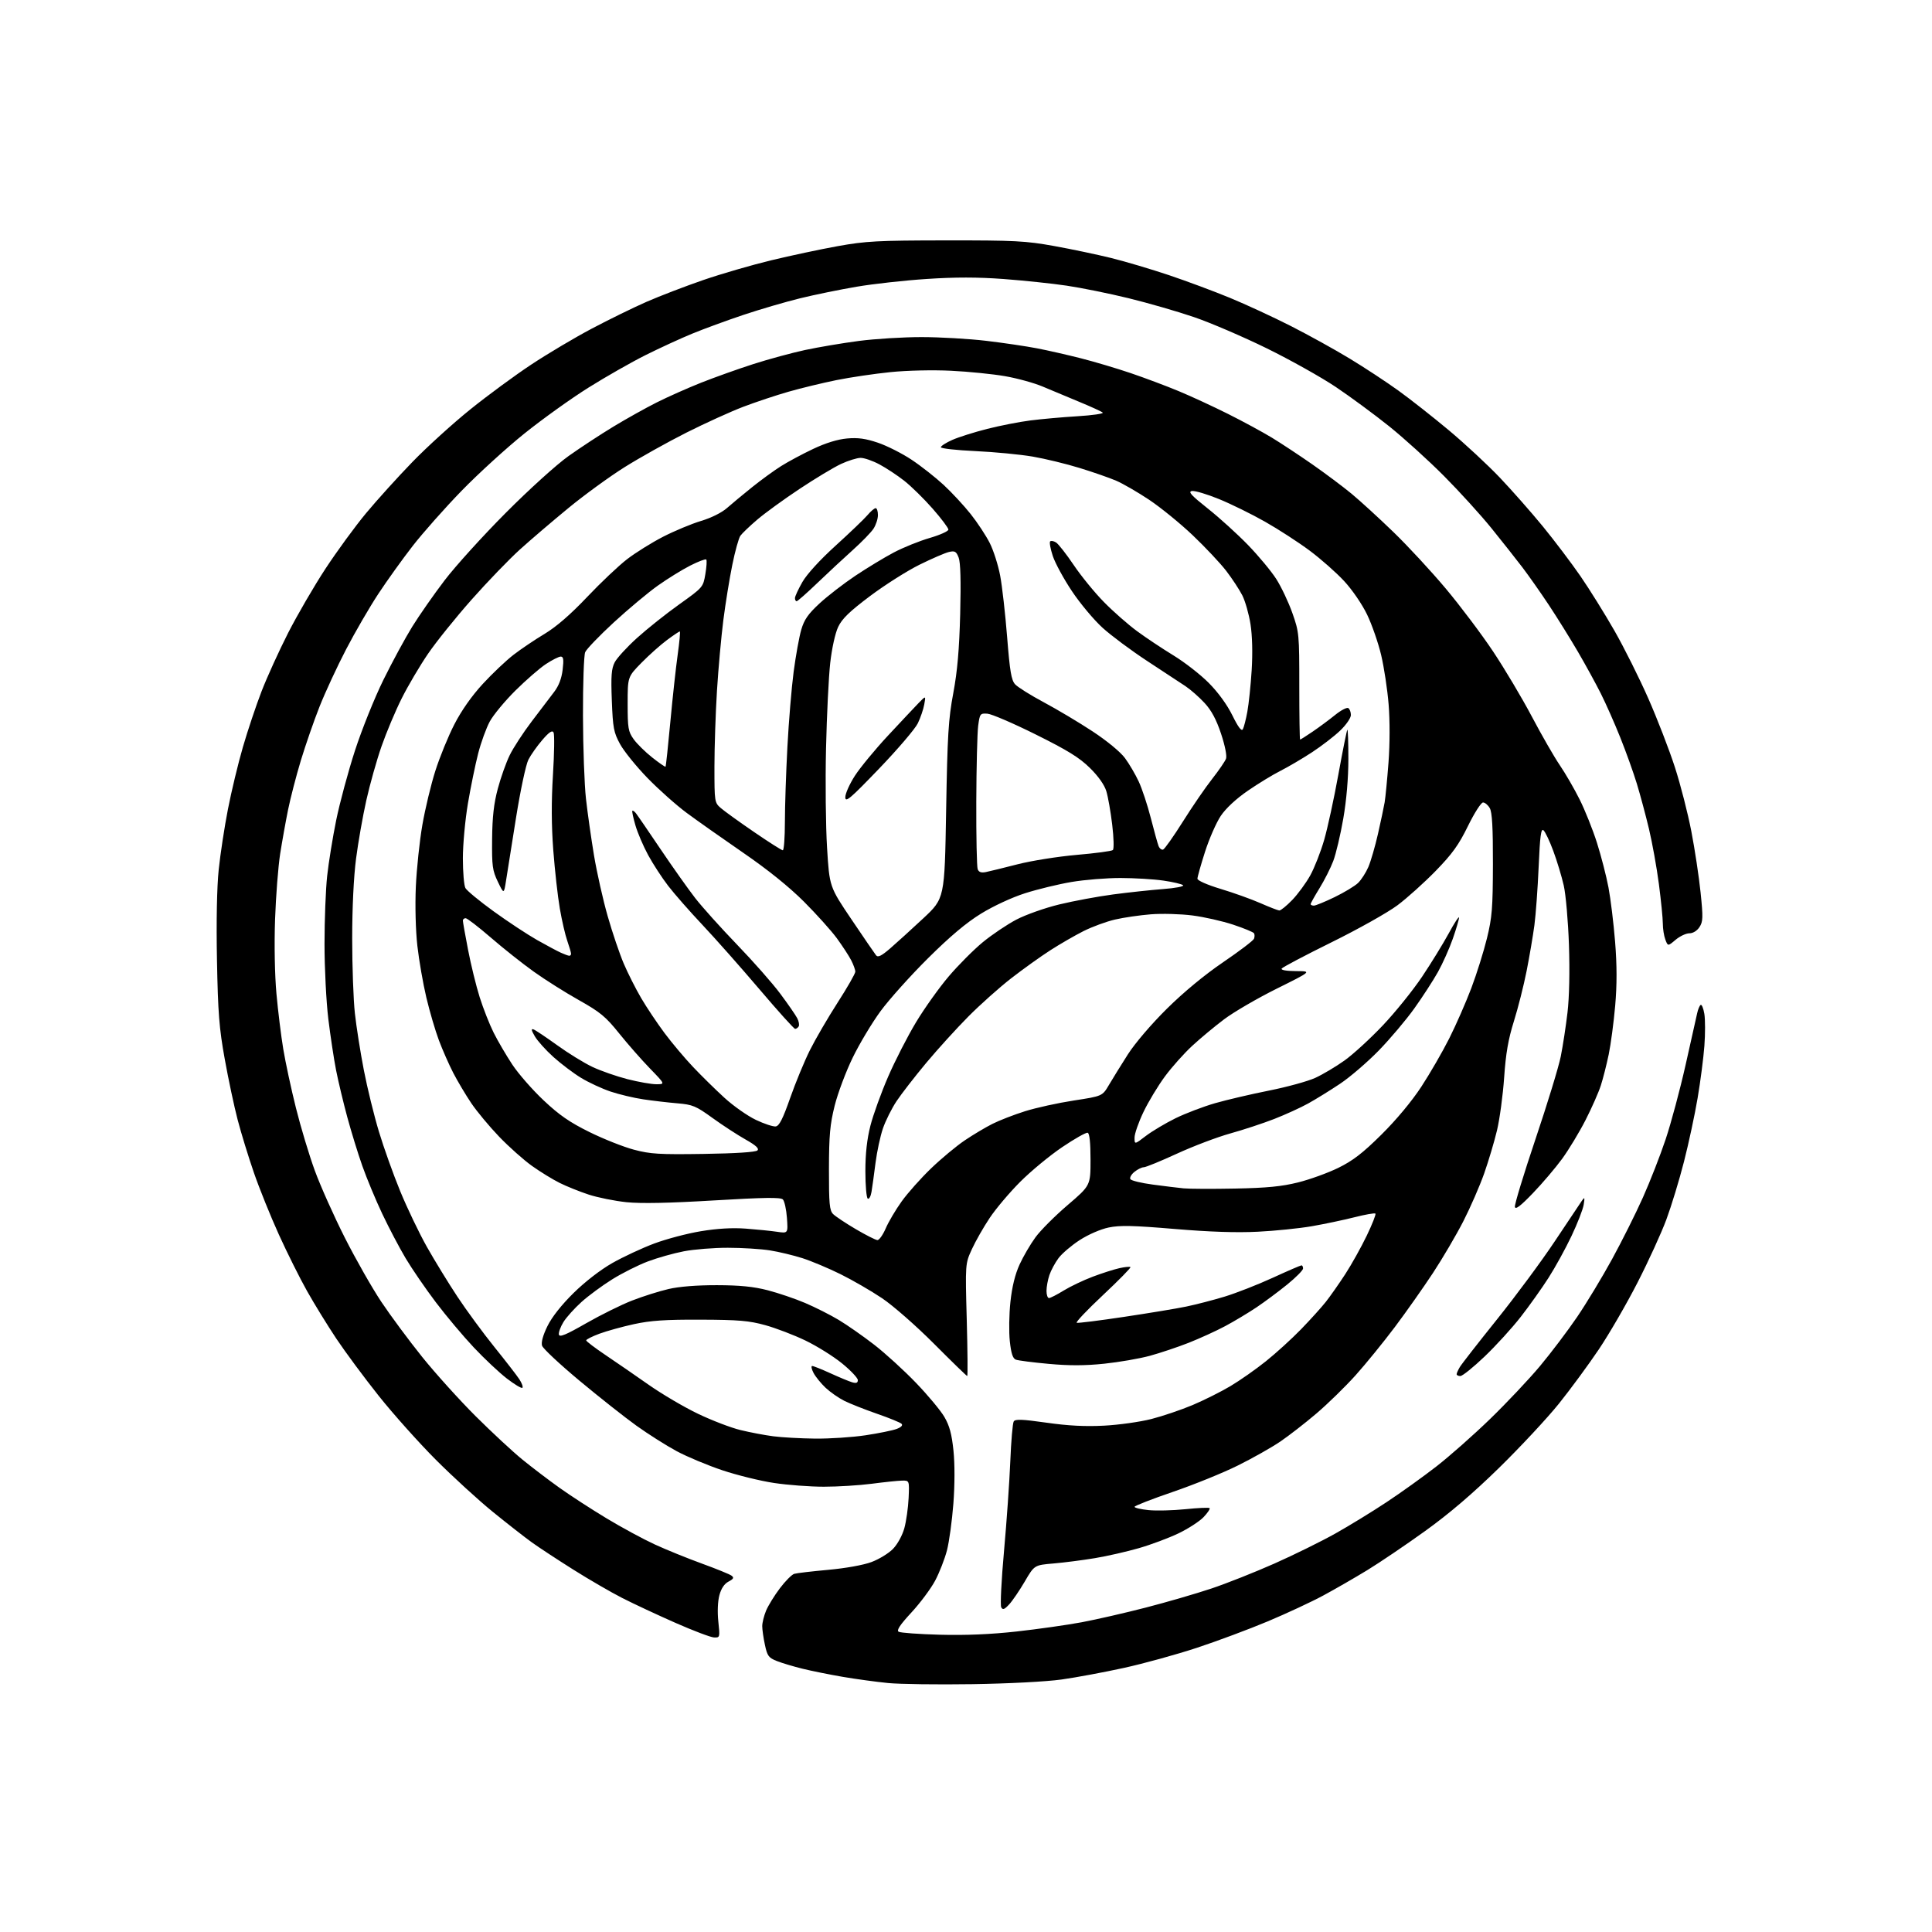 <?xml version="1.0" encoding="UTF-8" standalone="no"?>
<svg 
  version="1.1" 
  xmlns="http://www.w3.org/2000/svg" 
  xmlns:xlink="http://www.w3.org/1999/xlink" 
  xmlns:svg="http://www.w3.org/2000/svg"
  xmlns:rdf="http://www.w3.org/1999/02/22-rdf-syntax-ns#"
  xmlns:cc="http://creativecommons.org/ns#"
  xmlns:dc="http://purl.org/dc/elements/1.1/"
  viewBox="0 0 768 768"
  width="768"
  height="768"
>
<style>svg {background-color: white; }</style>"
<path stroke="none" fill="black" fill-rule="evenodd" d="M386.50,669.48C372.75,669.69 357.68,669.49 353.00,669.03C348.32,668.57 340.23,667.46 335.00,666.57C329.77,665.67 322.57,664.22 319.00,663.34C315.43,662.46 310.84,661.09 308.82,660.29C305.54,659.00 305.01,658.28 304.07,653.87C303.48,651.14 303.00,647.78 303.00,646.42C303.00,645.05 303.69,642.28 304.53,640.26C305.38,638.24 307.84,634.24 310.01,631.37C312.18,628.50 314.75,625.91 315.73,625.62C316.70,625.33 322.79,624.62 329.25,624.03C336.14,623.41 343.24,622.13 346.42,620.94C349.41,619.83 353.25,617.48 354.96,615.73C356.75,613.89 358.67,610.41 359.48,607.52C360.24,604.76 361.01,599.35 361.19,595.50C361.50,588.50 361.50,588.50 358.50,588.57C356.85,588.61 351.45,589.17 346.50,589.82C341.55,590.46 333.00,590.99 327.50,590.99C322.00,590.99 313.07,590.32 307.66,589.50C302.25,588.69 293.02,586.42 287.16,584.46C281.30,582.50 273.12,579.08 269.00,576.87C264.88,574.65 257.68,570.09 253.00,566.74C248.32,563.38 238.12,555.32 230.32,548.82C222.52,542.32 215.84,536.07 215.48,534.94C215.06,533.63 215.83,530.81 217.60,527.19C219.36,523.58 223.16,518.76 227.99,514.00C232.57,509.49 238.73,504.73 243.44,502.06C247.74,499.62 255.21,496.14 260.03,494.33C264.86,492.52 273.23,490.31 278.65,489.42C285.20,488.34 291.18,488.00 296.50,488.40C300.90,488.73 306.47,489.29 308.88,489.65C313.26,490.30 313.26,490.30 312.82,484.13C312.57,480.74 311.84,477.44 311.20,476.80C310.30,475.90 303.84,476.00 283.76,477.19C265.83,478.26 254.81,478.48 249.02,477.89C244.35,477.40 237.60,476.04 234.02,474.87C230.43,473.69 225.25,471.61 222.50,470.24C219.75,468.88 214.80,465.84 211.50,463.49C208.20,461.14 202.32,455.91 198.43,451.86C194.54,447.81 189.54,441.80 187.32,438.50C185.10,435.20 181.89,429.80 180.18,426.50C178.48,423.20 175.91,417.37 174.47,413.54C173.04,409.72 170.79,402.07 169.48,396.54C168.17,391.02 166.56,381.77 165.91,376.00C165.22,369.86 164.97,360.10 165.30,352.50C165.62,345.35 166.79,334.28 167.90,327.89C169.01,321.50 171.33,311.83 173.07,306.39C174.80,300.95 178.19,292.64 180.62,287.93C183.42,282.47 187.53,276.63 191.91,271.87C195.70,267.76 201.21,262.54 204.15,260.28C207.09,258.01 212.65,254.27 216.50,251.96C221.15,249.16 226.80,244.27 233.35,237.36C238.77,231.64 245.94,224.85 249.29,222.28C252.63,219.71 259.06,215.70 263.58,213.37C268.11,211.05 274.89,208.22 278.65,207.09C282.73,205.87 286.92,203.78 289.00,201.94C290.93,200.24 295.43,196.50 299.00,193.64C302.57,190.77 307.75,187.01 310.50,185.28C313.25,183.54 318.97,180.48 323.21,178.47C328.21,176.10 332.95,174.64 336.71,174.30C341.08,173.91 344.10,174.33 349.00,175.99C352.57,177.20 358.58,180.23 362.34,182.73C366.11,185.23 371.84,189.74 375.09,192.74C378.34,195.75 383.19,200.98 385.87,204.36C388.55,207.74 391.96,212.92 393.45,215.87C394.94,218.82 396.80,224.67 397.59,228.87C398.38,233.07 399.62,244.03 400.35,253.24C401.43,266.87 402.02,270.37 403.52,272.02C404.54,273.14 409.67,276.36 414.93,279.17C420.19,281.98 428.92,287.18 434.31,290.73C440.07,294.52 445.39,298.91 447.19,301.35C448.88,303.63 451.34,307.83 452.66,310.67C453.99,313.52 456.15,320.04 457.46,325.17C458.77,330.30 460.16,335.31 460.54,336.29C460.93,337.28 461.74,337.92 462.35,337.72C462.95,337.52 466.51,332.49 470.25,326.54C473.98,320.59 479.21,312.98 481.86,309.62C484.50,306.25 486.98,302.64 487.36,301.59C487.77,300.47 486.96,296.39 485.39,291.67C483.52,286.04 481.57,282.40 478.85,279.46C476.73,277.15 473.30,274.14 471.24,272.76C469.19,271.39 462.32,266.88 456.00,262.74C449.68,258.59 441.70,252.66 438.27,249.54C434.84,246.42 429.38,239.90 426.14,235.04C422.89,230.19 419.46,223.89 418.51,221.04C417.57,218.20 417.09,215.58 417.45,215.22C417.80,214.86 418.86,215.05 419.80,215.64C420.73,216.23 423.89,220.26 426.82,224.61C429.74,228.95 435.14,235.57 438.82,239.31C442.49,243.06 448.43,248.27 452.00,250.90C455.57,253.53 462.10,257.87 466.50,260.56C470.90,263.24 477.20,268.15 480.50,271.47C484.21,275.20 487.79,280.12 489.89,284.38C492.21,289.09 493.52,290.82 494.05,289.88C494.47,289.12 495.28,285.99 495.84,282.91C496.41,279.84 497.18,272.41 497.56,266.41C497.98,259.64 497.81,252.72 497.10,248.17C496.47,244.13 495.00,238.96 493.84,236.67C492.67,234.38 489.80,230.01 487.47,226.97C485.13,223.92 479.14,217.55 474.16,212.81C469.18,208.07 461.36,201.71 456.79,198.66C452.22,195.62 446.32,192.21 443.68,191.08C441.05,189.95 434.53,187.68 429.20,186.04C423.86,184.39 415.45,182.35 410.50,181.50C405.55,180.65 395.31,179.67 387.75,179.32C380.19,178.97 374.00,178.28 374.00,177.79C374.00,177.29 376.05,175.98 378.56,174.87C381.06,173.76 387.31,171.79 392.43,170.49C397.55,169.19 405.29,167.68 409.62,167.13C413.95,166.58 422.38,165.82 428.35,165.46C434.31,165.09 438.81,164.44 438.35,164.01C437.88,163.58 433.68,161.66 429.00,159.73C424.32,157.80 417.78,155.07 414.45,153.65C411.12,152.24 404.41,150.38 399.54,149.54C394.68,148.69 385.03,147.72 378.10,147.38C370.83,147.02 360.63,147.25 354.00,147.92C347.68,148.56 338.00,149.99 332.50,151.10C327.00,152.22 318.45,154.28 313.50,155.70C308.55,157.11 300.45,159.81 295.50,161.69C290.55,163.57 280.34,168.21 272.81,172.00C265.28,175.80 254.26,181.96 248.31,185.69C242.36,189.42 232.32,196.72 226.00,201.92C219.68,207.11 210.98,214.54 206.68,218.43C202.38,222.32 193.73,231.29 187.45,238.38C181.18,245.46 173.39,255.13 170.15,259.88C166.91,264.62 162.20,272.59 159.70,277.59C157.19,282.59 153.57,291.19 151.65,296.71C149.73,302.22 147.02,311.86 145.62,318.12C144.22,324.38 142.38,334.81 141.54,341.30C140.60,348.50 140.00,360.89 140.00,373.09C140.00,384.08 140.48,397.45 141.07,402.79C141.65,408.13 143.26,418.31 144.64,425.42C146.01,432.53 148.72,443.55 150.65,449.92C152.57,456.29 156.38,466.93 159.11,473.57C161.84,480.20 166.58,490.10 169.65,495.57C172.73,501.03 178.22,510.00 181.86,515.50C185.50,521.00 192.12,530.00 196.56,535.50C200.99,541.00 205.45,546.75 206.45,548.28C207.45,549.81 208.00,551.34 207.66,551.67C207.33,552.01 204.55,550.35 201.49,547.99C198.43,545.63 192.50,540.06 188.33,535.62C184.15,531.18 177.37,523.12 173.27,517.70C169.17,512.28 163.76,504.40 161.25,500.18C158.73,495.95 154.55,488.00 151.95,482.50C149.34,477.00 145.79,468.45 144.04,463.50C142.29,458.55 139.59,449.77 138.03,444.00C136.47,438.23 134.48,429.90 133.61,425.50C132.74,421.10 131.35,411.89 130.51,405.03C129.68,398.17 129.00,384.77 129.00,375.24C129.00,365.71 129.47,353.55 130.05,348.21C130.63,342.87 132.25,332.89 133.64,326.04C135.04,319.18 138.39,306.75 141.09,298.42C143.79,290.08 148.89,277.40 152.42,270.24C155.95,263.08 161.12,253.55 163.91,249.05C166.70,244.56 172.47,236.29 176.74,230.69C181.00,225.09 191.92,213.04 201.00,203.92C210.29,194.58 221.21,184.69 226.00,181.29C230.68,177.96 238.71,172.70 243.85,169.58C248.99,166.47 256.74,162.14 261.07,159.97C265.40,157.79 273.34,154.26 278.72,152.12C284.10,149.99 293.45,146.65 299.50,144.71C305.55,142.77 314.79,140.26 320.04,139.13C325.29,138.01 334.87,136.39 341.34,135.54C347.81,134.69 359.04,134.00 366.31,134.00C373.57,134.00 385.13,134.67 392.01,135.48C398.88,136.30 407.99,137.64 412.26,138.47C416.53,139.29 424.40,141.09 429.76,142.45C435.12,143.82 444.00,146.46 449.50,148.33C455.00,150.20 463.55,153.40 468.50,155.46C473.45,157.51 482.31,161.61 488.20,164.56C494.08,167.50 501.91,171.75 505.59,173.98C509.27,176.22 516.51,181.00 521.68,184.60C526.85,188.21 533.88,193.47 537.29,196.29C540.71,199.12 548.17,205.95 553.88,211.47C559.59,216.98 568.97,227.12 574.74,234.00C580.50,240.88 588.97,252.12 593.55,259.00C598.13,265.88 605.07,277.54 608.97,284.92C612.87,292.31 617.86,300.98 620.06,304.20C622.26,307.43 625.80,313.53 627.92,317.78C630.05,322.03 633.15,329.77 634.81,335.00C636.47,340.23 638.53,348.21 639.39,352.75C640.25,357.29 641.44,367.03 642.03,374.40C642.78,383.80 642.79,391.40 642.06,399.80C641.48,406.40 640.33,415.10 639.49,419.15C638.65,423.19 637.24,428.75 636.35,431.50C635.47,434.25 632.73,440.45 630.26,445.28C627.79,450.11 623.62,457.00 621.01,460.59C618.39,464.18 613.16,470.34 609.38,474.27C604.43,479.42 602.42,480.96 602.19,479.75C602.01,478.83 605.71,466.70 610.39,452.79C615.08,438.88 619.60,424.10 620.43,419.95C621.26,415.80 622.46,407.96 623.10,402.53C623.82,396.43 624.04,386.12 623.68,375.57C623.36,366.18 622.43,355.56 621.61,351.98C620.79,348.39 618.93,342.22 617.46,338.27C616.00,334.31 614.24,330.61 613.55,330.04C612.58,329.23 612.17,332.33 611.64,344.54C611.27,353.08 610.51,363.54 609.95,367.78C609.38,372.03 607.99,380.22 606.85,385.99C605.71,391.75 603.44,400.75 601.79,405.99C599.56,413.10 598.58,418.74 597.92,428.35C597.43,435.41 596.15,444.86 595.08,449.35C594.01,453.83 591.71,461.55 589.97,466.50C588.22,471.45 584.50,479.98 581.70,485.46C578.90,490.93 573.48,500.16 569.67,505.96C565.86,511.75 559.03,521.45 554.49,527.50C549.94,533.55 542.91,542.19 538.86,546.70C534.81,551.21 527.83,558.02 523.35,561.84C518.87,565.66 512.38,570.70 508.94,573.04C505.50,575.38 497.92,579.66 492.09,582.55C486.27,585.45 474.64,590.17 466.25,593.04C457.86,595.91 451.00,598.59 451.00,598.99C451.00,599.39 453.50,599.98 456.56,600.29C459.61,600.61 466.21,600.44 471.21,599.93C476.22,599.41 480.55,599.22 480.84,599.50C481.12,599.79 480.04,601.40 478.43,603.09C476.82,604.77 472.35,607.67 468.50,609.52C464.65,611.37 457.56,614.02 452.74,615.41C447.92,616.80 440.04,618.60 435.24,619.39C430.43,620.19 423.05,621.14 418.84,621.50C411.17,622.15 411.17,622.15 407.36,628.68C405.26,632.26 402.47,636.36 401.16,637.77C399.25,639.83 398.62,640.06 398.00,638.92C397.57,638.14 398.07,628.05 399.12,616.50C400.16,604.95 401.28,588.93 401.61,580.90C401.93,572.87 402.54,565.74 402.97,565.05C403.58,564.06 406.26,564.16 416.01,565.54C424.61,566.77 431.44,567.12 438.90,566.72C444.74,566.42 453.20,565.23 457.69,564.08C462.18,562.93 469.54,560.44 474.05,558.54C478.56,556.64 485.33,553.25 489.09,551.02C492.85,548.78 499.21,544.33 503.21,541.12C507.22,537.92 513.51,532.19 517.19,528.40C520.87,524.60 525.31,519.70 527.04,517.50C528.78,515.30 532.25,510.35 534.76,506.50C537.26,502.65 541.10,495.77 543.29,491.22C545.48,486.67 547.04,482.71 546.75,482.42C546.47,482.13 542.69,482.79 538.37,483.89C534.04,484.98 526.45,486.58 521.50,487.44C516.55,488.30 506.88,489.29 500.00,489.63C491.55,490.06 480.82,489.70 466.90,488.53C450.38,487.14 445.19,487.03 440.72,487.95C437.50,488.62 432.62,490.74 429.20,492.95C425.94,495.06 422.14,498.30 420.77,500.14C419.40,501.99 417.76,505.03 417.14,506.90C416.51,508.77 416.00,511.58 416.00,513.15C416.00,514.72 416.44,516.00 416.98,516.00C417.53,516.00 420.15,514.66 422.81,513.02C425.48,511.38 430.67,508.91 434.35,507.52C438.03,506.13 442.81,504.60 444.97,504.12C447.13,503.63 449.11,503.44 449.37,503.70C449.62,503.95 444.70,508.96 438.44,514.83C432.18,520.70 427.48,525.65 428.01,525.83C428.53,526.01 436.96,524.96 446.73,523.49C456.50,522.03 467.65,520.19 471.50,519.39C475.35,518.60 482.25,516.81 486.83,515.42C491.41,514.02 500.01,510.66 505.93,507.94C511.85,505.22 516.99,503.00 517.35,503.00C517.71,503.00 517.99,503.56 517.99,504.25C517.98,504.94 515.17,507.78 511.74,510.57C508.31,513.36 502.80,517.46 499.50,519.68C496.20,521.89 490.57,525.27 487.00,527.17C483.43,529.08 476.90,532.05 472.50,533.79C468.10,535.52 461.15,537.84 457.06,538.96C452.97,540.07 444.83,541.48 438.98,542.09C431.36,542.89 425.06,542.91 416.90,542.16C410.61,541.59 404.72,540.83 403.81,540.48C402.60,540.02 401.94,538.01 401.42,533.17C401.02,529.50 401.13,522.45 401.66,517.50C402.30,511.51 403.52,506.54 405.31,502.64C406.78,499.42 409.64,494.54 411.65,491.80C413.66,489.05 419.40,483.31 424.41,479.03C433.50,471.25 433.50,471.25 433.50,460.96C433.50,454.22 433.11,450.54 432.37,450.29C431.75,450.09 427.20,452.65 422.26,455.99C417.31,459.33 409.80,465.54 405.56,469.78C401.32,474.03 395.85,480.49 393.42,484.15C390.98,487.80 387.79,493.39 386.34,496.57C383.69,502.35 383.69,502.35 384.30,524.67C384.63,536.95 384.72,547.00 384.49,547.00C384.26,547.00 378.32,541.23 371.29,534.17C364.16,527.02 355.02,519.01 350.63,516.06C346.31,513.16 338.88,508.86 334.13,506.51C329.38,504.16 322.57,501.30 319.00,500.15C315.43,499.01 309.57,497.60 306.00,497.04C302.43,496.48 294.93,496.01 289.34,496.01C283.75,496.00 275.87,496.63 271.84,497.41C267.80,498.18 261.36,500.00 257.51,501.45C253.67,502.90 247.30,506.10 243.36,508.56C239.42,511.01 233.92,515.06 231.15,517.56C228.38,520.05 225.15,523.64 223.98,525.53C222.81,527.43 222.00,529.67 222.17,530.51C222.42,531.68 224.96,530.63 233.00,526.02C238.78,522.72 246.99,518.65 251.26,516.99C255.53,515.33 262.05,513.26 265.75,512.41C269.99,511.42 277.08,510.86 284.98,510.88C294.11,510.90 299.57,511.45 305.15,512.89C309.35,513.98 316.06,516.25 320.05,517.95C324.04,519.65 330.05,522.68 333.40,524.69C336.76,526.70 343.10,531.14 347.50,534.54C351.90,537.95 359.37,544.76 364.09,549.67C368.82,554.58 373.90,560.68 375.39,563.23C377.44,566.73 378.33,570.01 379.02,576.65C379.57,581.98 379.55,590.26 378.98,597.74C378.46,604.51 377.32,612.85 376.44,616.27C375.55,619.70 373.44,625.12 371.74,628.32C370.04,631.52 365.79,637.22 362.30,640.99C357.76,645.90 356.31,648.08 357.22,648.64C357.92,649.07 365.32,649.61 373.66,649.83C383.84,650.10 393.86,649.68 404.16,648.54C412.60,647.60 424.23,645.95 430.00,644.87C435.77,643.79 447.25,641.16 455.50,639.03C463.75,636.90 475.45,633.50 481.50,631.48C487.55,629.46 498.87,624.97 506.66,621.51C514.44,618.05 525.32,612.69 530.84,609.59C536.35,606.50 545.51,600.89 551.18,597.13C556.86,593.38 565.77,586.99 570.98,582.94C576.20,578.89 585.82,570.38 592.36,564.04C598.91,557.69 607.83,548.23 612.20,543.00C616.57,537.77 623.20,529.00 626.94,523.50C630.68,518.00 636.93,507.65 640.84,500.50C644.75,493.35 650.27,482.32 653.09,476.00C655.92,469.68 659.99,459.26 662.13,452.86C664.27,446.46 667.83,433.19 670.04,423.36C672.26,413.54 674.34,404.25 674.66,402.73C674.99,401.21 675.61,399.74 676.04,399.47C676.47,399.21 677.13,400.80 677.50,403.00C677.87,405.21 677.88,410.95 677.52,415.76C677.16,420.57 675.95,429.90 674.83,436.50C673.72,443.10 671.28,454.47 669.41,461.77C667.55,469.07 664.39,479.42 662.41,484.77C660.43,490.12 655.26,501.42 650.92,509.88C646.59,518.34 639.68,530.26 635.57,536.38C631.45,542.50 624.30,552.23 619.67,558.00C615.03,563.77 604.32,575.26 595.87,583.53C585.39,593.77 576.05,601.75 566.50,608.61C558.80,614.15 548.45,621.15 543.50,624.17C538.55,627.19 530.67,631.73 526.00,634.25C521.33,636.77 511.43,641.38 504.00,644.50C496.57,647.62 483.87,652.36 475.77,655.03C467.67,657.70 454.62,661.30 446.77,663.02C438.92,664.74 427.77,666.82 422.00,667.63C415.95,668.48 400.92,669.26 386.50,669.48zM283.87,650.92C282.56,650.88 275.65,648.26 268.50,645.11C261.35,641.96 251.84,637.52 247.37,635.24C242.90,632.96 234.12,627.87 227.87,623.93C221.62,619.99 214.25,615.16 211.50,613.18C208.75,611.21 201.78,605.76 196.00,601.07C190.22,596.38 179.98,587.01 173.23,580.25C166.48,573.48 156.27,562.06 150.54,554.86C144.82,547.67 137.24,537.44 133.70,532.14C130.17,526.84 124.94,518.34 122.08,513.25C119.21,508.16 114.17,498.06 110.87,490.80C107.57,483.53 103.08,472.42 100.91,466.11C98.73,459.79 95.82,450.32 94.45,445.06C93.08,439.80 90.77,428.98 89.34,421.00C87.12,408.73 86.65,402.68 86.25,381.68C85.95,366.31 86.22,352.60 86.94,345.68C87.58,339.53 89.23,328.72 90.61,321.65C91.99,314.58 94.66,303.47 96.56,296.95C98.45,290.43 101.79,280.46 103.98,274.80C106.17,269.13 110.93,258.69 114.54,251.59C118.16,244.50 124.83,233.02 129.37,226.09C133.91,219.17 141.18,209.22 145.52,204.00C149.86,198.78 158.15,189.61 163.95,183.63C169.75,177.65 180.11,168.24 186.98,162.72C193.84,157.19 204.75,149.17 211.23,144.89C217.70,140.61 228.51,134.19 235.25,130.63C241.99,127.07 251.78,122.27 257.00,119.98C262.23,117.69 272.35,113.81 279.50,111.34C286.65,108.88 298.80,105.35 306.50,103.49C314.20,101.63 326.12,99.09 333.00,97.85C344.15,95.84 348.79,95.59 376.00,95.56C403.40,95.53 407.77,95.76 419.00,97.79C425.88,99.03 436.11,101.18 441.75,102.57C447.38,103.97 457.73,107.04 464.75,109.40C471.76,111.76 482.64,115.81 488.92,118.40C495.20,120.99 506.10,126.03 513.13,129.60C520.17,133.18 530.71,139.01 536.57,142.57C542.43,146.12 551.11,151.83 555.86,155.25C560.61,158.67 569.68,165.81 576.01,171.10C582.34,176.40 591.41,184.82 596.16,189.81C600.91,194.80 608.60,203.52 613.25,209.19C617.89,214.86 624.64,223.78 628.24,229.00C631.84,234.22 637.93,244.01 641.78,250.74C645.63,257.48 651.70,269.63 655.27,277.74C658.84,285.86 663.58,298.12 665.80,305.00C668.03,311.88 670.97,323.35 672.34,330.50C673.72,337.65 675.37,348.58 676.01,354.79C677.04,364.77 676.98,366.38 675.56,368.54C674.59,370.02 673.00,371.00 671.55,371.00C670.23,371.00 667.77,372.16 666.08,373.58C663.01,376.17 663.01,376.17 662.01,373.52C661.45,372.06 661.00,369.19 661.00,367.14C661.00,365.09 660.30,358.04 659.44,351.46C658.58,344.88 656.80,335.00 655.49,329.50C654.18,324.00 652.00,315.90 650.66,311.50C649.32,307.10 646.37,298.87 644.10,293.21C641.84,287.55 638.35,279.67 636.36,275.71C634.37,271.74 630.25,264.23 627.20,259.00C624.15,253.78 618.97,245.45 615.69,240.50C612.41,235.55 607.66,228.80 605.15,225.50C602.63,222.20 597.12,215.22 592.90,210.00C588.68,204.78 580.20,195.45 574.06,189.27C567.92,183.09 558.08,174.17 552.20,169.45C546.31,164.73 536.77,157.70 531.00,153.83C525.23,149.96 512.85,143.03 503.50,138.44C494.15,133.86 481.17,128.28 474.65,126.06C468.14,123.83 456.44,120.46 448.65,118.55C440.87,116.65 429.77,114.40 424.00,113.55C418.23,112.69 406.94,111.51 398.93,110.91C388.61,110.15 379.70,110.14 368.43,110.89C359.67,111.46 347.10,112.85 340.50,113.98C333.90,115.10 323.77,117.17 318.00,118.59C312.23,120.01 302.10,122.97 295.50,125.18C288.90,127.39 279.77,130.74 275.20,132.62C270.64,134.49 262.31,138.32 256.70,141.12C251.09,143.92 240.88,149.73 234.00,154.04C227.12,158.34 215.65,166.56 208.50,172.30C201.35,178.04 190.09,188.31 183.47,195.12C176.86,201.93 168.13,211.78 164.07,217.00C160.01,222.22 153.84,230.82 150.36,236.11C146.88,241.40 141.13,251.30 137.59,258.11C134.04,264.92 129.31,275.13 127.06,280.80C124.81,286.46 121.46,296.14 119.59,302.30C117.73,308.46 115.45,317.28 114.51,321.90C113.57,326.52 112.16,334.39 111.37,339.40C110.59,344.40 109.67,356.15 109.34,365.50C108.99,375.49 109.22,387.66 109.89,395.00C110.51,401.88 111.73,411.77 112.60,417.00C113.46,422.23 115.72,432.74 117.63,440.38C119.53,448.01 122.92,459.26 125.16,465.38C127.40,471.49 132.76,483.48 137.07,492.00C141.38,500.52 147.91,512.00 151.58,517.50C155.25,523.00 162.58,532.88 167.87,539.47C173.17,546.05 182.73,556.63 189.11,562.99C195.50,569.35 203.82,577.07 207.61,580.16C211.40,583.25 218.03,588.30 222.35,591.38C226.67,594.47 235.11,599.95 241.11,603.56C247.10,607.18 255.72,611.84 260.26,613.93C264.79,616.02 273.23,619.44 279.00,621.54C284.77,623.64 290.10,625.81 290.82,626.36C291.86,627.15 291.60,627.65 289.61,628.70C287.94,629.57 286.69,631.43 285.97,634.12C285.31,636.56 285.14,640.80 285.55,644.61C286.22,650.87 286.18,651.00 283.87,650.92zM324.00,571.87C329.77,571.93 338.79,571.34 344.04,570.55C349.28,569.76 354.87,568.62 356.45,568.02C358.25,567.34 358.97,566.57 358.38,565.98C357.87,565.47 353.46,563.66 348.59,561.98C343.73,560.29 337.89,557.98 335.62,556.85C333.35,555.71 330.00,553.37 328.16,551.64C326.33,549.91 324.18,547.26 323.39,545.75C322.60,544.24 322.36,543.00 322.86,543.00C323.36,543.00 326.64,544.31 330.14,545.91C333.64,547.51 337.51,549.12 338.75,549.48C340.38,549.96 341.00,549.72 341.00,548.61C341.00,547.78 338.19,544.79 334.75,541.99C331.31,539.18 324.76,535.09 320.19,532.89C315.63,530.69 308.43,527.94 304.19,526.77C297.74,524.99 293.60,524.64 278.50,524.59C264.50,524.53 258.61,524.93 252.00,526.37C247.32,527.39 241.14,529.11 238.25,530.18C235.36,531.26 233.01,532.45 233.02,532.82C233.03,533.19 236.52,535.84 240.77,538.70C245.02,541.56 252.78,546.90 258.00,550.57C263.23,554.23 272.00,559.39 277.50,562.02C283.00,564.65 290.58,567.56 294.35,568.47C298.12,569.39 303.97,570.50 307.35,570.94C310.73,571.39 318.23,571.80 324.00,571.87zM580.51,547.00C579.68,547.00 579.02,546.66 579.04,546.25C579.05,545.84 579.62,544.58 580.29,543.45C580.95,542.32 587.62,533.77 595.10,524.45C602.58,515.13 612.93,501.14 618.10,493.36C623.27,485.59 628.08,478.39 628.79,477.36C629.93,475.72 630.02,475.90 629.54,478.89C629.24,480.76 627.05,486.38 624.67,491.39C622.29,496.40 618.18,503.88 615.53,508.00C612.89,512.12 607.93,519.10 604.50,523.50C601.07,527.90 594.61,534.99 590.14,539.25C585.68,543.51 581.34,547.00 580.51,547.00zM348.79,492.96C349.49,492.98 350.97,490.89 352.08,488.32C353.18,485.74 356.04,480.90 358.43,477.57C360.83,474.23 366.09,468.32 370.14,464.43C374.19,460.54 380.20,455.54 383.50,453.32C386.80,451.09 391.75,448.14 394.50,446.76C397.25,445.37 403.10,443.10 407.50,441.72C411.90,440.34 420.61,438.43 426.86,437.47C438.21,435.73 438.21,435.73 440.86,431.22C442.31,428.75 445.69,423.30 448.36,419.11C451.19,414.69 457.68,407.09 463.86,400.98C470.53,394.38 478.88,387.48 486.24,382.48C492.69,378.09 498.21,373.90 498.49,373.16C498.77,372.42 498.78,371.45 498.49,370.99C498.21,370.53 494.50,369.00 490.24,367.58C485.98,366.16 478.68,364.51 474.00,363.91C469.32,363.31 461.90,363.10 457.50,363.45C453.10,363.80 446.69,364.73 443.25,365.53C439.81,366.32 434.19,368.39 430.75,370.11C427.31,371.84 421.35,375.28 417.50,377.76C413.65,380.23 406.68,385.23 402.00,388.86C397.32,392.49 389.66,399.33 384.97,404.05C380.27,408.78 372.71,417.10 368.16,422.55C363.61,428.01 358.31,434.84 356.39,437.73C354.46,440.63 352.04,445.49 350.99,448.53C349.94,451.57 348.61,457.76 348.03,462.28C347.46,466.80 346.74,471.98 346.44,473.78C346.14,475.58 345.47,476.79 344.95,476.47C344.43,476.15 344.00,471.26 344.00,465.60C344.00,458.57 344.64,452.83 346.01,447.45C347.12,443.12 350.28,434.38 353.03,428.04C355.78,421.69 360.78,411.93 364.15,406.34C367.51,400.76 373.37,392.55 377.16,388.10C380.95,383.65 387.02,377.56 390.65,374.56C394.28,371.57 400.28,367.53 403.98,365.58C407.72,363.62 415.36,360.91 421.11,359.52C426.83,358.14 436.45,356.35 442.50,355.55C448.55,354.75 457.47,353.79 462.33,353.42C467.18,353.05 470.77,352.37 470.30,351.90C469.84,351.44 466.32,350.60 462.48,350.05C458.64,349.49 450.97,349.03 445.43,349.02C439.89,349.01 431.11,349.72 425.93,350.60C420.74,351.48 412.45,353.49 407.50,355.07C402.26,356.74 394.95,360.13 390.00,363.17C384.10,366.80 377.63,372.25 368.87,380.95C361.92,387.85 353.45,397.30 350.05,401.93C346.64,406.57 341.65,414.90 338.96,420.43C336.26,425.97 333.04,434.55 331.80,439.50C329.94,446.96 329.55,451.28 329.52,464.71C329.50,478.58 329.74,481.17 331.18,482.61C332.10,483.53 336.15,486.23 340.18,488.60C344.21,490.97 348.08,492.93 348.79,492.96zM491.00,472.47C503.60,472.22 509.51,471.65 516.00,470.03C520.67,468.87 527.88,466.26 532.00,464.24C537.79,461.40 541.69,458.40 549.13,451.03C555.02,445.21 561.19,437.80 564.99,432.00C568.41,426.77 573.41,418.13 576.09,412.80C578.78,407.46 582.72,398.46 584.87,392.80C587.01,387.13 589.80,378.23 591.08,373.00C593.12,364.71 593.42,360.95 593.46,343.50C593.49,328.97 593.15,322.88 592.21,321.25C591.51,320.01 590.30,319.00 589.53,319.00C588.75,319.00 586.08,323.18 583.54,328.36C579.88,335.85 577.31,339.41 570.73,346.18C566.20,350.83 559.35,356.99 555.50,359.87C551.65,362.75 539.86,369.37 529.29,374.58C518.72,379.80 509.81,384.50 509.48,385.03C509.12,385.62 511.39,386.01 515.19,386.03C521.50,386.06 521.50,386.06 507.50,393.02C499.80,396.85 490.39,402.33 486.60,405.19C482.80,408.05 477.09,412.80 473.90,415.76C470.70,418.71 465.85,424.15 463.11,427.85C460.37,431.55 456.52,437.92 454.56,442.01C452.60,446.10 451.00,450.69 451.00,452.22C451.00,454.99 451.00,454.99 455.51,451.54C458.00,449.65 463.28,446.50 467.26,444.54C471.24,442.59 478.32,439.89 483.00,438.54C487.68,437.20 497.34,434.94 504.47,433.52C511.61,432.10 519.87,429.83 522.85,428.47C525.82,427.11 531.05,424.00 534.47,421.56C537.89,419.12 544.76,412.82 549.73,407.57C554.70,402.32 561.70,393.63 565.30,388.26C568.90,382.89 573.67,375.12 575.91,371.00C578.14,366.88 579.98,364.07 579.99,364.77C579.99,365.47 578.88,369.23 577.52,373.14C576.15,377.04 573.49,383.02 571.59,386.41C569.69,389.80 565.47,396.31 562.21,400.87C558.95,405.43 552.60,412.95 548.10,417.58C543.59,422.21 536.66,428.17 532.70,430.81C528.74,433.46 523.02,436.99 520.00,438.66C516.98,440.33 510.90,443.10 506.50,444.82C502.10,446.53 494.23,449.13 489.00,450.58C483.77,452.04 474.24,455.66 467.81,458.62C461.38,461.58 455.46,464.00 454.67,464.00C453.87,464.00 452.20,464.83 450.95,465.84C449.70,466.85 448.98,468.15 449.34,468.73C449.70,469.32 453.70,470.29 458.24,470.89C462.79,471.50 468.30,472.17 470.50,472.39C472.70,472.61 481.93,472.65 491.00,472.47zM279.76,458.70C292.45,458.51 300.41,457.99 301.09,457.31C301.85,456.55 300.49,455.30 296.33,452.95C293.12,451.14 287.23,447.30 283.23,444.41C276.62,439.63 275.36,439.10 269.23,438.58C265.53,438.27 259.44,437.56 255.70,437.00C251.97,436.45 246.12,435.05 242.70,433.91C239.29,432.76 234.03,430.32 231.00,428.48C227.97,426.64 223.03,422.90 220.00,420.18C216.97,417.46 213.64,413.75 212.60,411.95C211.17,409.50 211.05,408.81 212.12,409.22C212.91,409.52 217.14,412.36 221.53,415.52C225.91,418.69 232.20,422.56 235.50,424.12C238.80,425.68 245.06,427.86 249.41,428.98C253.76,430.09 258.92,431.00 260.88,431.00C264.44,431.00 264.44,431.00 258.38,424.75C255.04,421.31 249.53,415.03 246.12,410.79C240.77,404.12 238.60,402.33 230.13,397.57C224.74,394.55 216.67,389.46 212.20,386.26C207.73,383.07 200.05,376.98 195.14,372.73C190.22,368.48 185.70,365.00 185.10,365.00C184.49,365.00 184.00,365.43 184.00,365.95C184.00,366.47 184.93,371.72 186.07,377.61C187.20,383.50 189.28,391.96 190.68,396.41C192.09,400.86 194.58,407.20 196.23,410.50C197.88,413.80 201.22,419.50 203.64,423.17C206.06,426.83 211.67,433.25 216.11,437.42C222.34,443.29 226.48,446.14 234.34,450.02C239.93,452.78 247.88,455.93 252.00,457.02C258.55,458.76 262.06,458.97 279.76,458.70zM308.37,447.77C309.77,447.57 311.19,444.77 314.09,436.50C316.21,430.45 319.74,421.90 321.93,417.50C324.13,413.10 329.09,404.58 332.96,398.56C336.83,392.55 340.00,387.01 340.00,386.26C340.00,385.51 339.26,383.46 338.35,381.70C337.44,379.94 334.88,376.02 332.68,373.00C330.47,369.98 324.57,363.42 319.58,358.42C313.68,352.53 305.25,345.73 295.50,339.03C287.25,333.35 277.12,326.21 273.00,323.16C268.88,320.11 261.85,313.86 257.39,309.27C252.93,304.68 248.02,298.61 246.48,295.78C243.96,291.16 243.63,289.42 243.21,278.52C242.83,268.66 243.05,265.81 244.36,263.27C245.25,261.56 249.24,257.20 253.24,253.59C257.23,249.98 264.77,243.98 270.00,240.25C279.43,233.52 279.51,233.43 280.39,228.21C280.89,225.32 281.04,222.71 280.75,222.41C280.45,222.11 277.57,223.21 274.35,224.84C271.13,226.48 265.35,230.06 261.50,232.79C257.65,235.52 249.78,242.10 244.01,247.40C238.25,252.71 233.11,258.05 232.61,259.27C232.10,260.50 231.71,271.85 231.74,284.50C231.77,297.15 232.31,312.00 232.93,317.50C233.54,323.00 234.98,333.12 236.12,340.00C237.27,346.88 239.72,357.79 241.58,364.25C243.43,370.72 246.29,379.15 247.93,383.00C249.57,386.85 252.69,393.03 254.87,396.75C257.04,400.46 261.23,406.72 264.16,410.65C267.10,414.59 272.21,420.66 275.52,424.15C278.83,427.64 284.43,433.15 287.98,436.39C291.52,439.63 297.14,443.58 300.46,445.16C303.78,446.74 307.34,447.92 308.37,447.77zM316.08,409.00C315.63,409.00 309.25,401.91 301.89,393.25C294.53,384.59 284.35,373.09 279.28,367.71C274.20,362.32 268.05,355.32 265.61,352.14C263.16,348.96 259.59,343.47 257.66,339.93C255.74,336.39 253.45,331.06 252.59,328.08C251.72,325.10 251.17,322.50 251.36,322.31C251.56,322.11 252.18,322.53 252.75,323.23C253.32,323.93 257.72,330.35 262.54,337.50C267.36,344.65 273.58,353.43 276.35,357.00C279.13,360.57 286.63,368.92 293.02,375.54C299.41,382.16 307.14,390.93 310.19,395.04C313.25,399.14 316.28,403.52 316.92,404.77C317.57,406.02 317.82,407.48 317.49,408.02C317.15,408.56 316.52,409.00 316.08,409.00zM353.87,377.00C356.42,374.80 362.32,369.43 367.00,365.07C375.50,357.13 375.50,357.13 376.10,322.32C376.62,292.15 377.00,285.90 378.95,275.50C380.58,266.75 381.32,258.22 381.69,244.00C382.02,230.97 381.82,223.55 381.08,221.65C380.13,219.20 379.58,218.88 377.23,219.42C375.73,219.76 370.45,222.05 365.50,224.49C360.55,226.94 351.71,232.55 345.85,236.95C337.69,243.08 334.73,245.95 333.18,249.22C332.01,251.70 330.68,257.71 330.03,263.50C329.41,269.00 328.66,284.30 328.36,297.50C328.05,310.70 328.24,328.48 328.77,337.00C329.72,352.50 329.72,352.50 338.49,365.50C343.31,372.65 347.70,379.06 348.24,379.74C349.00,380.69 350.35,380.03 353.87,377.00zM226.25,379.93C226.66,379.97 227.00,379.61 227.00,379.13C227.00,378.64 226.33,376.36 225.52,374.05C224.70,371.74 223.36,365.94 222.54,361.17C221.71,356.40 220.55,345.98 219.94,338.00C219.19,328.07 219.15,318.62 219.81,308.00C220.34,299.48 220.45,291.90 220.05,291.16C219.52,290.18 218.29,291.00 215.57,294.16C213.51,296.55 211.02,300.07 210.04,302.00C209.05,303.94 206.87,314.19 205.14,325.00C203.43,335.73 201.64,346.98 201.17,350.00C200.31,355.50 200.31,355.50 197.90,350.50C195.75,346.02 195.51,344.26 195.62,333.50C195.71,324.69 196.31,319.37 197.89,313.50C199.06,309.10 201.19,303.12 202.61,300.21C204.02,297.31 207.95,291.27 211.34,286.81C214.73,282.35 218.75,277.06 220.27,275.06C222.12,272.65 223.25,269.69 223.66,266.22C224.14,262.13 223.98,261.00 222.89,261.00C222.13,261.01 219.47,262.35 217.00,263.98C214.53,265.61 209.08,270.35 204.89,274.50C200.71,278.65 196.13,284.18 194.71,286.78C193.30,289.38 191.21,295.11 190.08,299.51C188.95,303.90 187.12,312.83 186.01,319.35C184.91,325.87 184.00,335.68 184.00,341.17C184.00,346.65 184.45,351.97 185.00,353.00C185.55,354.03 190.61,358.21 196.25,362.29C201.89,366.37 209.65,371.49 213.50,373.67C217.35,375.84 221.62,378.13 223.00,378.74C224.38,379.36 225.84,379.90 226.25,379.93zM508.54,361.93C509.11,361.97 511.43,360.09 513.69,357.75C515.94,355.41 519.16,351.02 520.84,348.00C522.51,344.98 525.01,338.62 526.38,333.87C527.75,329.12 530.29,317.42 532.02,307.87C533.76,298.32 535.36,290.31 535.59,290.08C535.81,289.85 536.00,295.08 536.00,301.70C536.00,309.30 535.25,318.06 533.97,325.44C532.85,331.88 531.06,339.45 529.99,342.27C528.92,345.08 526.46,349.96 524.52,353.09C522.59,356.23 521.00,359.07 521.00,359.40C521.00,359.73 521.58,360.00 522.28,360.00C522.98,360.00 526.69,358.48 530.53,356.62C534.36,354.76 538.55,352.23 539.84,351.00C541.12,349.77 542.97,346.90 543.95,344.63C544.92,342.35 546.64,336.44 547.76,331.50C548.89,326.55 550.08,320.90 550.42,318.94C550.75,316.97 551.44,309.85 551.95,303.11C552.50,295.83 552.52,286.46 552.00,280.03C551.52,274.07 550.18,265.23 549.03,260.39C547.88,255.54 545.37,248.32 543.45,244.32C541.46,240.19 537.54,234.46 534.33,231.00C531.24,227.65 525.06,222.20 520.61,218.88C516.15,215.56 508.16,210.38 502.86,207.38C497.56,204.37 489.34,200.33 484.58,198.39C479.83,196.45 475.00,195.01 473.84,195.18C472.17,195.44 473.42,196.83 480.12,202.15C484.73,205.80 491.92,212.33 496.11,216.65C500.29,220.97 505.35,227.05 507.34,230.17C509.33,233.29 512.21,239.37 513.73,243.67C516.42,251.29 516.50,252.08 516.49,272.75C516.49,284.44 516.63,294.00 516.81,294.00C516.99,294.00 519.25,292.57 521.82,290.82C524.39,289.07 528.39,286.11 530.71,284.23C533.02,282.36 535.38,281.12 535.96,281.47C536.53,281.83 537.00,283.07 537.00,284.23C537.00,285.41 535.12,288.14 532.74,290.42C530.40,292.66 525.34,296.56 521.49,299.08C517.65,301.59 512.02,304.89 509.00,306.42C505.98,307.94 500.12,311.51 496.00,314.35C491.33,317.57 487.28,321.34 485.27,324.34C483.49,327.00 480.68,333.41 479.02,338.59C477.36,343.78 476.00,348.60 476.00,349.30C476.00,350.03 479.89,351.74 485.25,353.36C490.34,354.89 497.43,357.43 501.00,359.00C504.57,360.57 507.97,361.89 508.54,361.93zM391.89,346.66C393.33,346.37 399.00,344.98 404.50,343.57C410.00,342.16 420.57,340.48 428.00,339.83C435.43,339.19 441.89,338.33 442.37,337.91C442.86,337.49 442.75,333.10 442.12,327.83C441.51,322.70 440.46,316.70 439.78,314.50C439.02,311.99 436.58,308.54 433.24,305.26C429.08,301.16 424.39,298.26 411.71,291.96C402.80,287.52 394.15,283.81 392.51,283.70C389.63,283.51 389.49,283.70 388.84,288.50C388.48,291.25 388.14,304.83 388.09,318.67C388.04,332.51 388.29,344.59 388.64,345.51C389.10,346.70 390.04,347.03 391.89,346.66zM311.17,338.00C311.63,338.00 312.00,332.94 312.01,326.75C312.01,320.56 312.46,307.18 313.00,297.00C313.53,286.82 314.66,273.32 315.49,267.00C316.33,260.68 317.68,253.19 318.50,250.36C319.68,246.31 321.21,244.10 325.79,239.86C328.98,236.91 335.40,231.96 340.05,228.85C344.70,225.75 351.57,221.58 355.33,219.60C359.09,217.62 365.50,215.03 369.58,213.85C373.66,212.66 377.00,211.16 377.00,210.52C377.00,209.87 374.19,206.13 370.75,202.21C367.31,198.29 362.23,193.30 359.47,191.13C356.70,188.95 352.24,186.01 349.57,184.59C346.89,183.16 343.53,182.00 342.10,182.01C340.67,182.02 337.17,183.10 334.32,184.43C331.48,185.75 324.05,190.22 317.82,194.36C311.60,198.49 304.02,203.99 301.00,206.58C297.98,209.16 294.96,212.05 294.30,212.99C293.64,213.93 292.19,219.15 291.09,224.60C289.98,230.04 288.38,239.90 287.54,246.50C286.70,253.10 285.56,265.70 285.01,274.50C284.46,283.30 284.01,296.92 284.00,304.76C284.00,318.78 284.04,319.05 286.54,321.22C287.93,322.43 293.86,326.71 299.71,330.71C305.56,334.72 310.72,338.00 311.17,338.00zM349.50,305.50C337.90,317.57 336.04,319.14 336.02,316.91C336.01,315.48 337.73,311.63 339.85,308.35C341.97,305.08 347.87,297.92 352.96,292.45C358.06,286.98 363.53,281.15 365.13,279.50C368.05,276.50 368.05,276.50 367.41,280.00C367.07,281.93 365.92,285.30 364.86,287.50C363.81,289.70 356.89,297.80 349.50,305.50zM264.56,304.77C264.72,304.61 265.58,296.61 266.47,286.99C267.36,277.37 268.67,265.34 269.39,260.25C270.10,255.16 270.48,251.00 270.23,251.00C269.97,251.00 267.68,252.54 265.13,254.43C262.59,256.32 258.02,260.38 255.00,263.46C249.50,269.07 249.50,269.07 249.50,279.78C249.50,289.45 249.73,290.82 251.87,293.82C253.17,295.65 256.49,298.92 259.25,301.10C262.01,303.28 264.40,304.94 264.56,304.77zM316.68,239.00C316.31,239.00 316.00,238.44 316.01,237.75C316.01,237.06 317.35,234.18 318.97,231.35C320.76,228.23 325.98,222.52 332.21,216.87C337.87,211.73 343.55,206.29 344.84,204.77C346.13,203.24 347.59,202.00 348.09,202.00C348.59,202.00 349.00,203.24 348.99,204.75C348.99,206.26 348.19,208.71 347.22,210.18C346.25,211.65 342.54,215.47 338.98,218.66C335.41,221.86 329.09,227.74 324.93,231.73C320.76,235.73 317.05,239.00 316.68,239.00z" />

</svg>